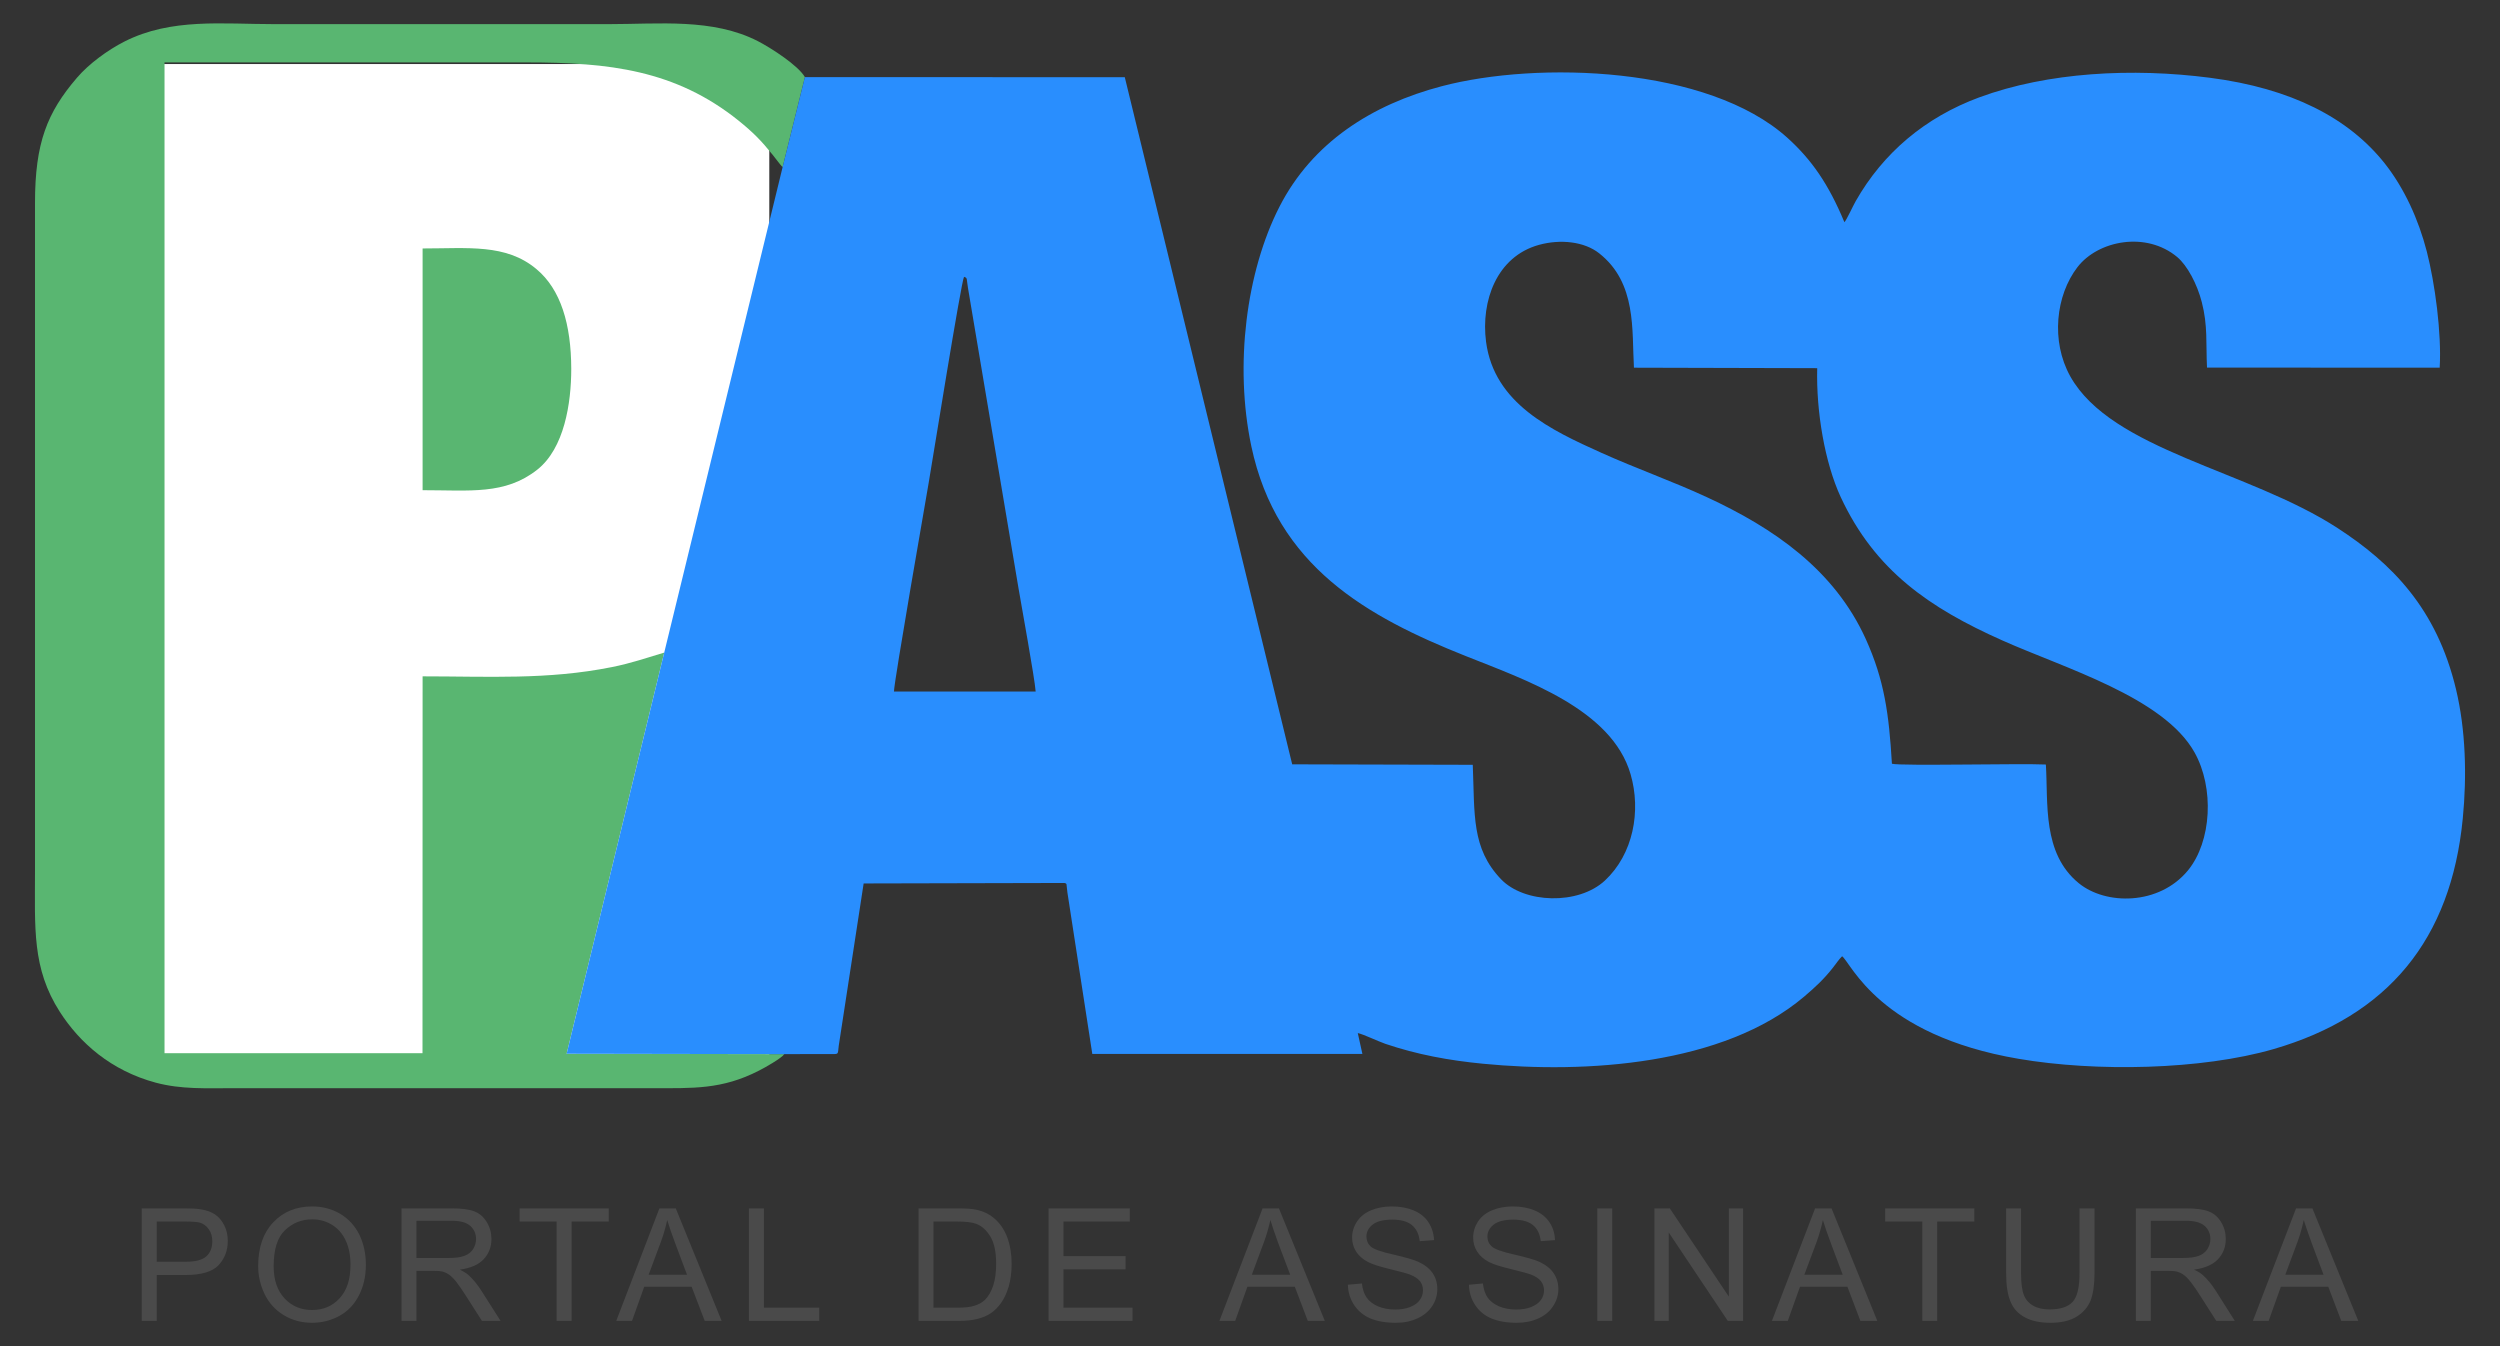 <?xml version="1.0" encoding="UTF-8"?>
<!DOCTYPE svg PUBLIC "-//W3C//DTD SVG 1.1//EN" "http://www.w3.org/Graphics/SVG/1.1/DTD/svg11.dtd">
<!-- Creator: CorelDRAW X7 -->
<svg xmlns="http://www.w3.org/2000/svg" xml:space="preserve" width="260mm" height="140mm" version="1.1" style="shape-rendering:geometricPrecision; text-rendering:geometricPrecision; image-rendering:optimizeQuality; fill-rule:evenodd; clip-rule:evenodd"
viewBox="0 0 26000 14000"
 xmlns:xlink="http://www.w3.org/1999/xlink">
 <rect x="0" y="0" width="26000" height="14000" fill="#333333" stroke="none"/>
 <defs>
  <style type="text/css">
   <![CDATA[
    .fil1 {fill:#298EFE}
    .fil2 {fill:#4A4A4A}
    .fil0 {fill:#59B671}
   ]]>
  </style>
 </defs>
 <g id="Camada_x0020_1">
  <g id="_2274178899456">
   <g>
    <g>
     <rect x="1687.89" y="665.418" width="6313.359" height="10354.557" style="stroke: rgb(0, 0, 0); fill: rgb(255, 255, 255); fill-opacity: 1;"></rect>
     <path class="fil0" d="M8157 10963l-2264 -4 1015 -4172c-183,54 -343,111 -546,151 -669,134 -1285,96 -1967,96l-1 3919 -2683 0 0 -10304c1255,0 2510,0 3765,0 857,0 1549,78 2207,607 151,122 234,207 351,352 38,46 69,92 105,131l232 -937c-69,-121 -350,-302 -489,-374 -470,-241 -1031,-177 -1554,-177 -1158,0 -2315,0 -3473,0 -540,0 -1074,-66 -1561,181 -177,90 -371,233 -495,378 -308,360 -435,674 -435,1300l0 6937c0,606 -33,1022 258,1476 206,321 530,611 999,737 267,71 523,57 807,57l4348 0c428,0 731,16 1118,-183 64,-32 231,-127 263,-171z"/>
     <path class="fil0" d="M4395 5098c492,0 857,51 1192,-213 282,-222 354,-692 354,-1049 -1,-461 -108,-827 -364,-1039 -316,-264 -713,-213 -1182,-213l0 2514z"/>
    </g>
    <path class="fil1" d="M9297 7192c4,-120 332,-2000 361,-2169 39,-229 339,-2098 368,-2144 38,13 24,13 41,116l525 3120c35,209 167,926 179,1077l-1474 0zm10379 751c-31,-522 -79,-869 -271,-1295 -327,-723 -958,-1156 -1655,-1478 -356,-165 -737,-299 -1096,-461 -519,-234 -1114,-510 -1199,-1154 -55,-424 110,-886 549,-1008 224,-62 473,-35 627,87 393,309 339,802 362,1190l1906 5c-12,450 79,984 245,1342 356,764 924,1152 1677,1488 645,289 1678,591 2001,1164 209,371 179,928 -67,1229 -302,367 -857,362 -1136,133 -381,-311 -317,-832 -342,-1234 -259,-13 -1505,17 -1601,-8zm-11305 -7141l-232 937 -1231 5048 -1015 4172 2264 4 485 -1c87,2 69,2 81,-86l259 -1688 2088 -5c31,8 18,5 31,98l259 1680 2809 0 -48 -217c58,12 207,84 287,112 331,112 663,173 1016,207 1069,104 2498,14 3338,-697 118,-100 210,-186 303,-305 30,-38 60,-84 93,-116 95,71 384,820 1837,1067 803,137 1898,116 2649,-101 1192,-346 1847,-1141 1969,-2398 44,-447 30,-924 -70,-1343 -201,-845 -672,-1314 -1232,-1678 -928,-603 -2350,-809 -2780,-1578 -204,-366 -151,-842 75,-1136 215,-278 715,-375 1038,-104 105,89 207,281 255,469 63,244 42,427 54,680l2420 1c21,-362 -50,-880 -134,-1208 -86,-332 -232,-656 -438,-917 -376,-473 -971,-780 -1816,-890 -808,-105 -1687,-59 -2399,203 -566,209 -1002,580 -1286,1079 -24,41 -97,200 -118,220 -166,-399 -342,-651 -593,-878 -826,-744 -2593,-800 -3596,-536 -723,190 -1345,584 -1687,1254 -344,673 -470,1647 -292,2490 264,1250 1205,1774 2230,2182 624,249 1518,553 1714,1228 112,384 28,832 -267,1107 -277,257 -839,239 -1081,-15 -308,-323 -272,-671 -293,-1189l-1878 -5 -1741 -7146 -3327 -1z"/>
   </g>
   <path class="fil2" d="M1474 13737l0 -1170 442 0c78,0 137,3 178,11 58,9 106,28 145,54 39,27 70,65 94,113 24,48 36,101 36,160 0,99 -32,183 -95,252 -64,68 -178,103 -344,103l-300 0 0 477 -156 0zm156 -615l302 0c100,0 171,-18 213,-55 42,-38 63,-90 63,-158 0,-49 -12,-91 -37,-125 -24,-35 -57,-59 -97,-70 -27,-6 -75,-10 -145,-10l-299 0 0 418zm1055 45c0,-194 53,-346 157,-455 104,-110 239,-165 404,-165 108,0 206,26 293,77 86,52 152,124 198,216 45,92 68,197 68,314 0,118 -24,225 -72,318 -48,94 -115,165 -203,213 -88,48 -183,72 -285,72 -110,0 -208,-27 -295,-80 -87,-53 -153,-126 -198,-218 -44,-92 -67,-189 -67,-292zm161 3c0,141 38,252 113,333 76,81 171,121 286,121 116,0 212,-40 287,-122 76,-82 113,-198 113,-348 0,-96 -16,-179 -48,-249 -32,-71 -79,-126 -141,-165 -62,-39 -132,-59 -209,-59 -110,0 -204,38 -283,113 -79,75 -118,200 -118,376zm1330 567l0 -1170 519 0c104,0 183,10 238,31 54,21 97,58 129,111 33,54 49,112 49,177 0,83 -27,153 -81,210 -53,57 -136,93 -248,108 41,20 72,39 93,59 45,41 88,93 128,155l203 319 -194 0 -155 -243c-45,-71 -82,-125 -111,-162 -30,-37 -56,-63 -79,-78 -23,-15 -46,-25 -70,-31 -18,-4 -47,-6 -87,-6l-179 0 0 520 -155 0zm155 -654l333 0c70,0 125,-7 165,-22 40,-14 70,-38 91,-70 20,-32 31,-67 31,-105 0,-55 -20,-101 -60,-137 -40,-35 -103,-53 -190,-53l-370 0 0 387zm1458 654l0 -1033 -385 0 0 -137 927 0 0 137 -386 0 0 1033 -156 0zm620 0l449 -1170 170 0 477 1170 -176 0 -136 -355 -493 0 -127 355 -164 0zm337 -480l399 0 -122 -325c-37,-99 -65,-180 -84,-244 -16,76 -38,151 -65,225l-128 344zm1043 480l0 -1170 156 0 0 1033 575 0 0 137 -731 0zm1764 0l0 -1170 403 0c91,0 161,5 208,16 67,16 125,44 172,84 62,52 108,119 139,200 30,81 46,174 46,279 0,88 -11,167 -31,236 -21,69 -48,126 -80,170 -33,45 -68,81 -107,106 -39,26 -85,46 -140,59 -54,14 -117,20 -188,20l-422 0zm155 -137l250 0c77,0 137,-7 181,-22 44,-14 79,-34 105,-60 37,-37 65,-87 86,-149 20,-62 30,-137 30,-226 0,-122 -20,-217 -60,-283 -40,-66 -89,-110 -146,-132 -42,-16 -108,-24 -200,-24l-246 0 0 896zm1197 137l0 -1170 845 0 0 137 -690 0 0 360 646 0 0 137 -646 0 0 399 718 0 0 137 -873 0zm1777 0l449 -1170 170 0 477 1170 -177 0 -135 -355 -493 0 -127 355 -164 0zm337 -480l399 0 -123 -325c-36,-99 -64,-180 -83,-244 -17,76 -38,151 -65,225l-128 344zm999 104l146 -13c6,59 22,107 48,145 25,38 64,68 117,92 54,23 114,34 180,34 59,0 111,-8 156,-26 46,-18 79,-42 101,-73 22,-30 33,-64 33,-100 0,-36 -10,-68 -31,-96 -22,-27 -57,-50 -106,-69 -31,-12 -101,-31 -208,-57 -108,-26 -183,-50 -226,-73 -56,-29 -97,-66 -125,-109 -27,-43 -41,-92 -41,-146 0,-59 17,-115 51,-166 33,-51 82,-90 146,-117 65,-27 136,-40 215,-40 87,0 163,14 230,42 66,28 117,69 152,123 36,55 55,116 58,185l-149 11c-8,-74 -35,-129 -81,-167 -46,-38 -114,-57 -204,-57 -94,0 -162,18 -205,52 -43,34 -64,76 -64,124 0,42 15,77 45,104 30,27 108,55 234,83 126,29 212,54 259,75 68,31 118,71 151,119 32,48 48,103 48,166 0,62 -17,121 -53,176 -36,55 -87,98 -154,128 -66,31 -141,46 -225,46 -106,0 -194,-16 -266,-46 -71,-31 -127,-78 -168,-140 -41,-62 -62,-132 -64,-210zm1259 0l145 -13c7,59 23,107 48,145 26,38 65,68 118,92 53,23 113,34 180,34 59,0 111,-8 156,-26 45,-18 79,-42 101,-73 22,-30 33,-64 33,-100 0,-36 -11,-68 -32,-96 -21,-27 -56,-50 -105,-69 -32,-12 -101,-31 -209,-57 -107,-26 -183,-50 -226,-73 -56,-29 -97,-66 -124,-109 -28,-43 -41,-92 -41,-146 0,-59 17,-115 50,-166 34,-51 82,-90 147,-117 64,-27 136,-40 215,-40 86,0 163,14 229,42 66,28 117,69 153,123 36,55 55,116 57,185l-148 11c-8,-74 -35,-129 -81,-167 -46,-38 -114,-57 -204,-57 -94,0 -162,18 -205,52 -43,34 -65,76 -65,124 0,42 16,77 46,104 30,27 108,55 233,83 126,29 213,54 260,75 67,31 118,71 150,119 33,48 49,103 49,166 0,62 -18,121 -54,176 -35,55 -86,98 -153,128 -67,31 -142,46 -225,46 -106,0 -195,-16 -266,-46 -72,-31 -128,-78 -168,-140 -41,-62 -62,-132 -64,-210zm1335 376l0 -1170 155 0 0 1170 -155 0zm594 0l0 -1170 160 0 614 918 0 -918 148 0 0 1170 -159 0 -614 -919 0 919 -149 0zm1222 0l449 -1170 171 0 476 1170 -176 0 -135 -355 -493 0 -127 355 -165 0zm337 -480l399 0 -122 -325c-37,-99 -65,-180 -84,-244 -16,76 -38,151 -64,225l-129 344zm1227 480l0 -1033 -386 0 0 -137 927 0 0 137 -386 0 0 1033 -155 0zm1635 -1170l156 0 0 676c0,117 -14,211 -40,280 -27,69 -75,125 -144,169 -69,43 -160,65 -273,65 -109,0 -199,-19 -268,-57 -70,-38 -120,-92 -149,-164 -30,-72 -45,-169 -45,-293l0 -676 155 0 0 675c0,102 10,177 29,225 18,48 51,86 97,112 45,26 102,39 168,39 113,0 194,-26 242,-78 48,-51 72,-150 72,-298l0 -675zm586 1170l0 -1170 518 0c105,0 184,10 238,31 55,21 98,58 130,111 33,54 49,112 49,177 0,83 -27,153 -81,210 -54,57 -136,93 -249,108 42,20 73,39 94,59 45,41 88,93 128,155l202 319 -193 0 -155 -243c-45,-71 -82,-125 -111,-162 -30,-37 -56,-63 -79,-78 -23,-15 -47,-25 -71,-31 -17,-4 -46,-6 -86,-6l-179 0 0 520 -155 0zm155 -654l332 0c71,0 126,-7 166,-22 40,-14 70,-38 91,-70 20,-32 31,-67 31,-105 0,-55 -20,-101 -60,-137 -40,-35 -104,-53 -190,-53l-370 0 0 387zm1062 654l449 -1170 170 0 477 1170 -177 0 -135 -355 -493 0 -127 355 -164 0zm337 -480l398 0 -122 -325c-36,-99 -64,-180 -84,-244 -16,76 -37,151 -64,225l-128 344z"/>
  </g>
 </g>
</svg>
